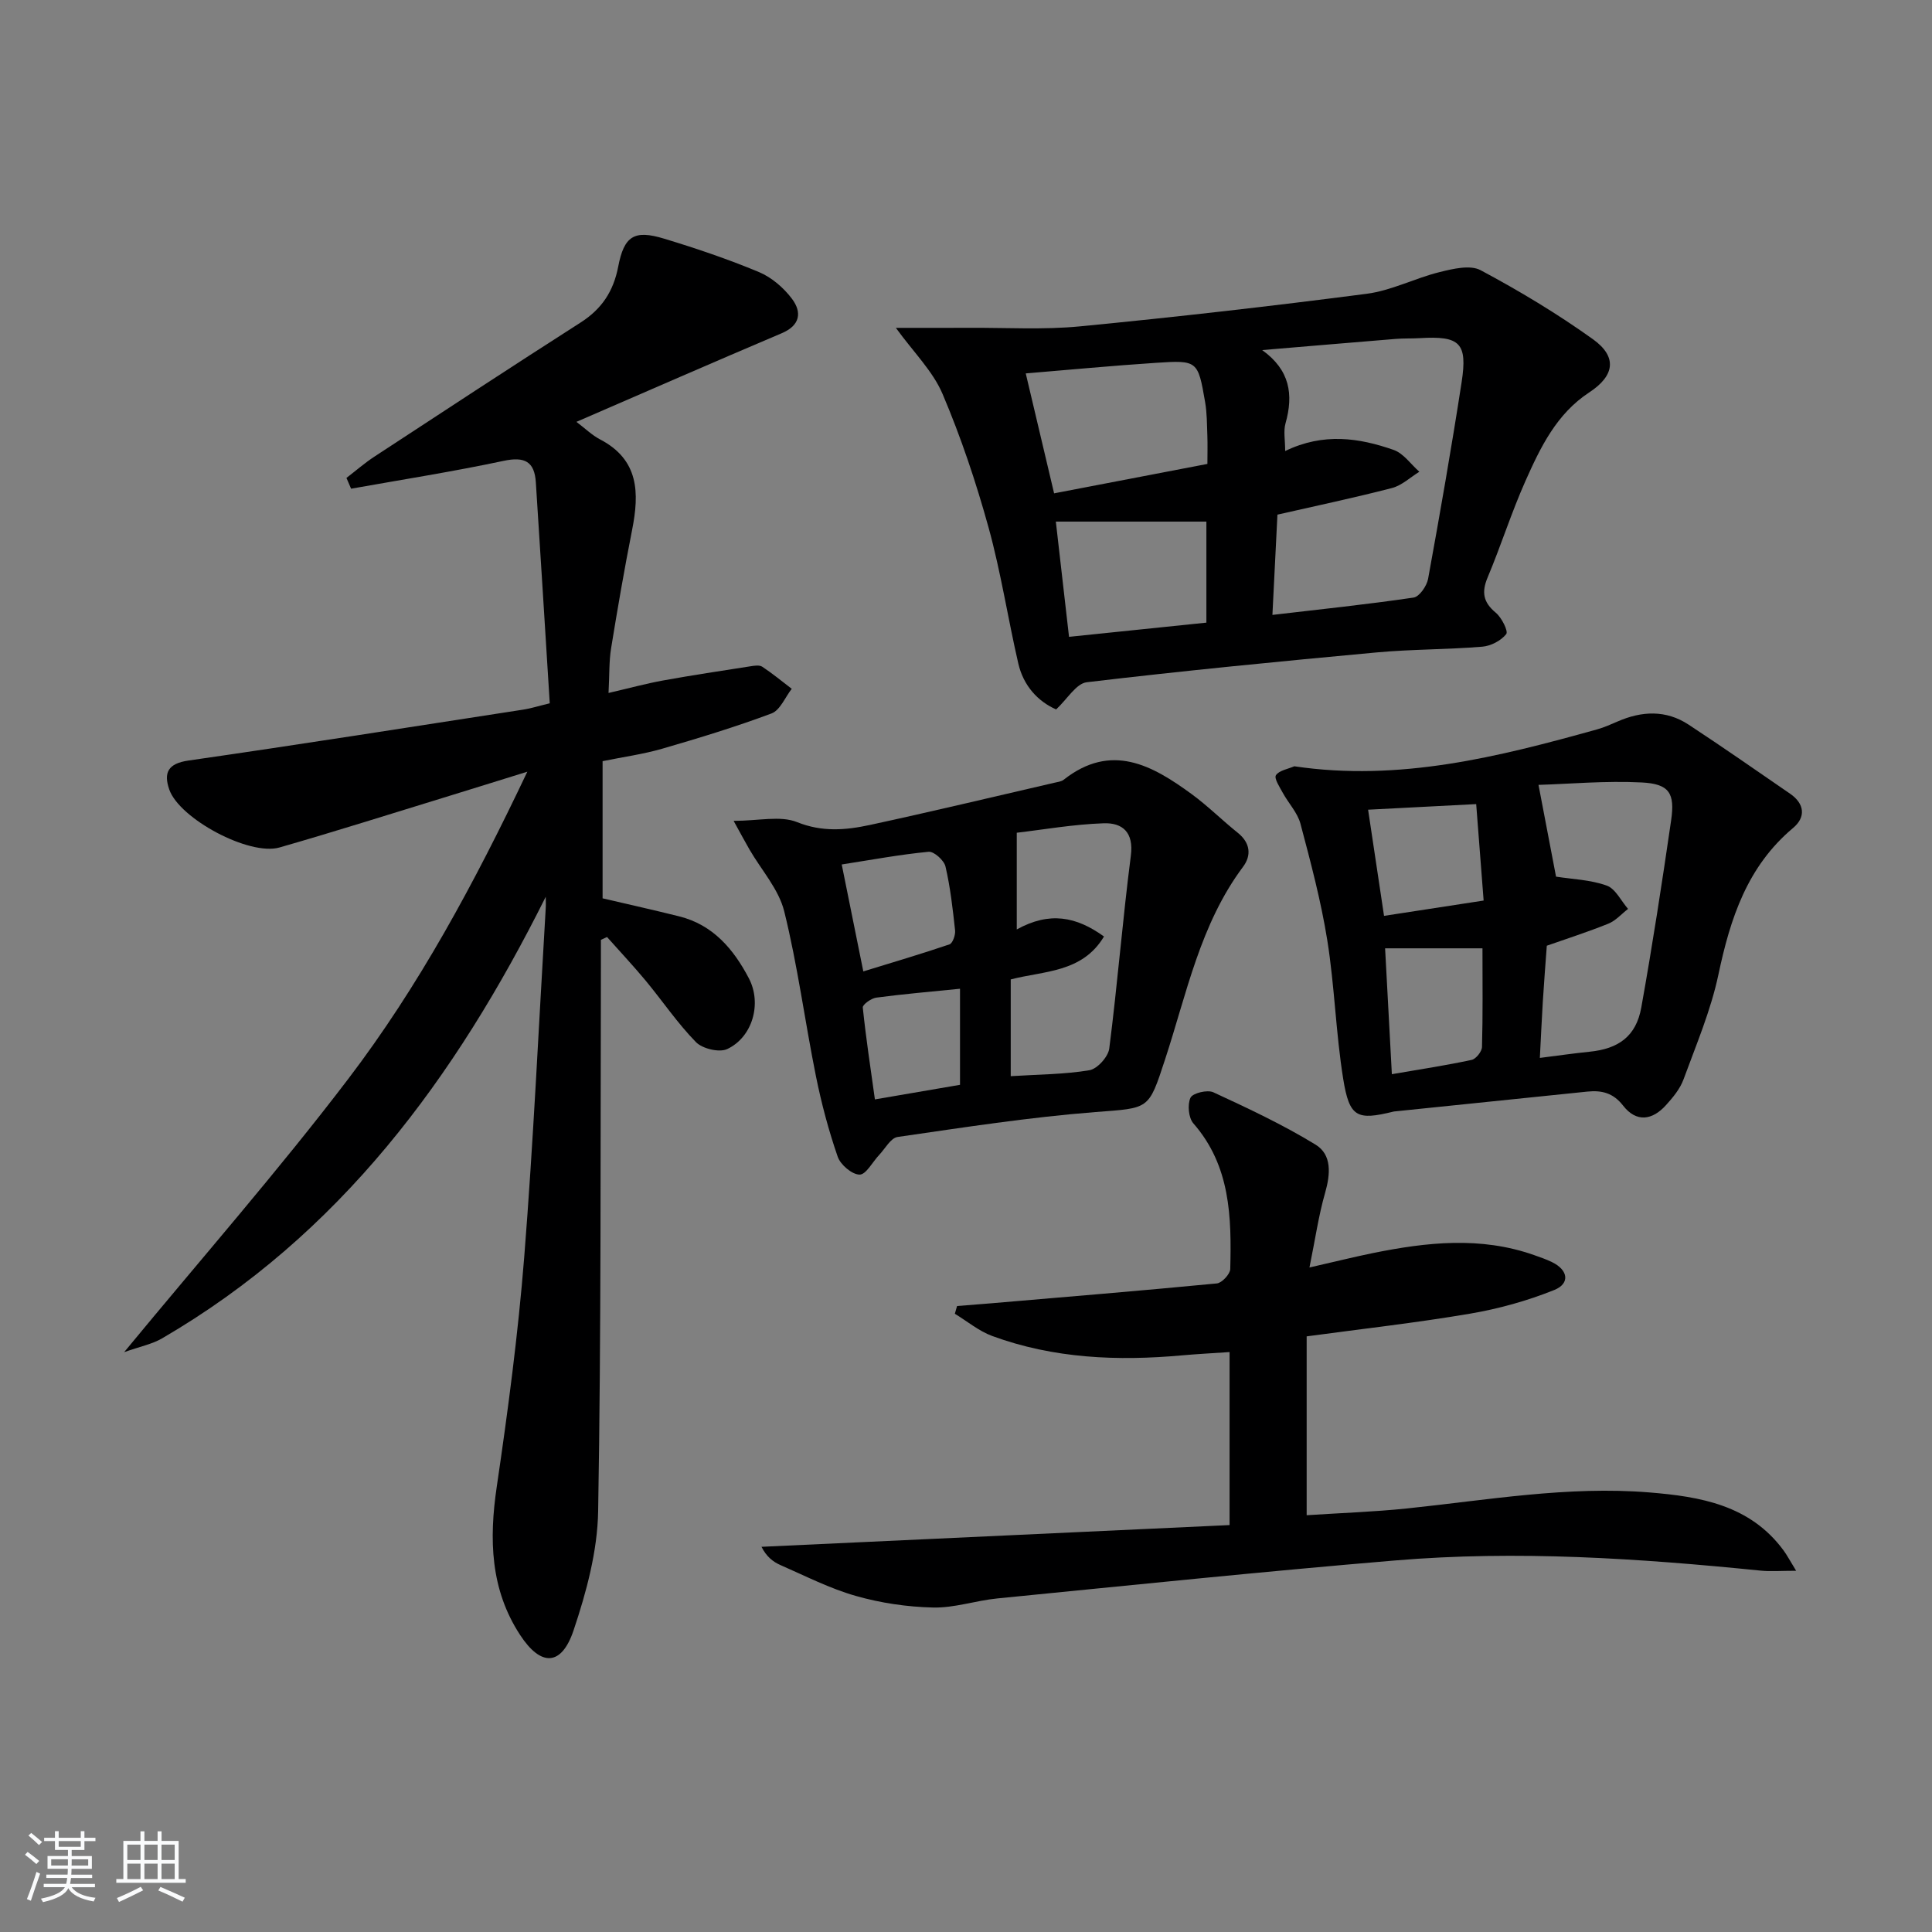 <svg enable-background="new 0 0 400 400" viewBox="0 0 400 400" xmlns="http://www.w3.org/2000/svg"><rect x="0" y="0" width="400" height="400" fill="#808080" stroke="none"/><path d="m5.17 384 .55-.58c.85.61 1.65 1.24 2.4 1.87l-.59.64c-.83-.73-1.62-1.38-2.36-1.93m1.22 9.53-.82-.34c.71-1.76 1.37-3.64 1.98-5.63.24.13.5.25.76.36-.6 1.67-1.24 3.54-1.92 5.61m-.5-13.5.57-.54c.56.44 1.31 1.06 2.26 1.87l-.65.64c-.67-.66-1.4-1.32-2.18-1.97m3.25.46h2.24v-1.36h.77v1.36h4.57v-1.36h.76v1.36h2.28v.69h-2.28v1.84h-2.64v1.26h4.18v2.64h-4.21c0 .45-.02.86-.05 1.21h4.32v.69h-4.38c-.04.34-.1.75-.19 1.22h5.15v.69h-4.82c.87 1.19 2.51 1.92 4.93 2.19-.17.31-.3.57-.37.76-2.77-.49-4.52-1.41-5.26-2.76-.56 1.26-2.3 2.23-5.24 2.9-.12-.24-.26-.48-.43-.72 2.73-.55 4.38-1.34 4.96-2.38h-4.38v-.69h4.65c.1-.38.17-.79.21-1.22h-4.32v-.69h4.4c.03-.34.05-.75.05-1.21h-4.2v-2.64h4.23v-1.26h-2.69v-1.84h-2.24zm1.46 4.46v1.29h3.45c.01-.4.02-.57.01-.53v-.32-.45h-3.46zm1.55-2.59h4.57v-1.19h-4.57zm6.11 2.59h-3.42v.77c-.01.19-.01.37-.02.53h3.44z" fill="#fafbfc"/><path d="m32.63 379.16h.82v1.98h3.54v7.89h1.46v.78h-14.37v-.78h1.46v-7.89h3.54v-1.98h.82v1.98h2.73zm-3.49 11.48.5.73c-1.61.82-3.28 1.63-5 2.42-.13-.27-.28-.55-.44-.82 1.75-.73 3.4-1.5 4.94-2.33m-2.78-5.55h2.73v-3.18h-2.73zm0 3.95h2.73v-3.2h-2.73zm3.54-3.95h2.73v-3.18h-2.73zm0 3.95h2.73v-3.2h-2.73zm7.89 4.68c-1.84-.92-3.51-1.7-5.02-2.32l.45-.73c1.89.8 3.57 1.55 5.04 2.23zm-1.62-11.81h-2.73v3.18h2.73zm-2.73 7.13h2.73v-3.2h-2.73z" fill="#fafbfc"/><g fill="#000001"><path d="m112.99 185.67c-18.71 37.49-42.64 70.04-79.48 91.45-2.03 1.18-4.48 1.65-7.81 2.83 16.1-19.52 31.89-37.52 46.36-56.52 14.62-19.19 26.09-40.43 37.12-63.66-6.2 1.92-11.12 3.47-16.05 4.98-11.75 3.6-23.45 7.32-35.26 10.71-6.26 1.8-20.74-5.96-22.83-12.01-1.19-3.46-.28-5.38 3.99-5.99 23.15-3.33 46.25-6.98 69.36-10.55 1.45-.22 2.87-.68 5.43-1.3-.96-15.28-1.89-30.52-2.88-45.75-.28-4.3-2.3-5.37-6.65-4.45-10.47 2.23-21.06 3.89-31.6 5.77-.32-.74-.64-1.49-.96-2.23 1.94-1.49 3.79-3.11 5.83-4.44 14.19-9.3 28.38-18.61 42.67-27.75 4.37-2.8 6.78-6.46 7.76-11.54 1.22-6.38 3.33-7.68 9.46-5.82 6.66 2.01 13.28 4.26 19.69 6.93 2.62 1.1 5.12 3.25 6.84 5.55 2.05 2.74 1.74 5.47-2.13 7.11-14.05 5.96-28.04 12.08-42.51 18.35 1.85 1.4 3.24 2.77 4.89 3.63 8.1 4.22 8.15 11.11 6.64 18.75-1.61 8.14-3.02 16.32-4.35 24.51-.44 2.72-.33 5.54-.53 9.24 4.29-.99 7.75-1.94 11.27-2.58 6.01-1.09 12.06-2 18.1-2.94.81-.13 1.87-.3 2.46.09 2.11 1.4 4.08 3.02 6.1 4.57-1.37 1.75-2.4 4.43-4.18 5.1-7.43 2.78-15.04 5.1-22.66 7.31-3.95 1.14-8.07 1.7-12.32 2.57v28.4c5.57 1.3 10.73 2.45 15.85 3.73 7.03 1.75 11.29 6.82 14.44 12.84 2.74 5.24.73 12.2-4.5 14.64-1.64.76-5.11-.07-6.45-1.43-3.81-3.89-6.9-8.48-10.39-12.7-2.58-3.11-5.35-6.05-8.03-9.07-.42.2-.84.39-1.27.59 0 1.94.01 3.88 0 5.82-.11 37.49.07 74.98-.57 112.46-.14 8.28-2.43 16.76-5.09 24.68-2.5 7.44-6.76 7.55-11.07.95-6.18-9.45-6.44-19.82-4.83-30.71 2.32-15.76 4.42-31.6 5.68-47.48 1.91-24.02 3.01-48.11 4.45-72.17.06-.82.01-1.65.01-2.47z"/><path d="m218.66 146.88c-3.79-1.67-6.76-4.9-7.83-9.5-2.16-9.35-3.6-18.89-6.15-28.13-2.6-9.4-5.72-18.72-9.53-27.68-2.01-4.73-5.99-8.62-9.67-13.69 5.63 0 10.47.02 15.31-.01 7.6-.04 15.26.43 22.8-.3 19.83-1.92 39.64-4.18 59.4-6.75 5.13-.67 9.99-3.24 15.08-4.49 2.74-.68 6.31-1.54 8.47-.39 8.02 4.28 15.87 9 23.26 14.29 5.09 3.65 4.5 7.56-.76 11.01-6.78 4.44-10.11 11.38-13.22 18.36-2.9 6.51-5.05 13.35-7.81 19.92-1.3 3.08-.94 5.17 1.68 7.34 1.22 1.01 2.62 3.83 2.16 4.42-1.07 1.36-3.19 2.47-4.97 2.61-7.29.6-14.63.52-21.9 1.19-20.01 1.85-40.02 3.8-59.97 6.17-2.19.25-4.02 3.46-6.35 5.63zm44.78-19.57c9.92-1.16 19.6-2.17 29.23-3.59 1.2-.18 2.73-2.4 3-3.87 2.47-13.54 4.84-27.1 6.94-40.7 1.26-8.18-.35-9.64-8.68-9.14-1.66.1-3.34.02-4.99.16-9.21.75-18.42 1.54-27.62 2.31 5.74 4.12 6.52 9.18 4.83 15.18-.45 1.59-.07 3.42-.07 5.72 7.94-3.84 15.3-2.73 22.46-.23 2.05.72 3.56 2.97 5.32 4.52-1.88 1.16-3.63 2.84-5.67 3.37-7.82 2.03-15.74 3.69-23.71 5.51-.33 6.67-.66 13.11-1.04 20.76zm-45.2-25.17c10.57-2.03 20.94-4.01 31.74-6.09 0-1.97.06-3.93-.01-5.88-.09-2.32-.07-4.68-.47-6.96-1.48-8.54-1.55-8.66-10.18-8.09-9.01.59-17.99 1.45-26.95 2.19 1.98 8.37 3.85 16.25 5.87 24.83zm31.53 5.85c-10.86 0-21.16 0-31.17 0 .84 7.35 1.75 15.32 2.73 23.86 9.71-1 19-1.96 28.44-2.94 0-7.28 0-13.84 0-20.92z"/><path d="m371.87 325.21c-3.21 0-5.31.18-7.36-.03-25.19-2.54-50.43-4.23-75.71-2.1-27.47 2.3-54.9 5.15-82.33 7.86-4.45.44-8.88 1.99-13.29 1.88-5.36-.12-10.83-.93-15.99-2.4-5.39-1.53-10.48-4.15-15.65-6.41-1.52-.67-2.87-1.75-3.88-3.76 32.24-1.5 64.47-2.99 96.91-4.5 0-12.53 0-23.8 0-35.82-3.34.23-6.58.39-9.81.68-13.38 1.21-26.6.67-39.34-4.01-2.77-1.02-5.16-3.04-7.73-4.6.15-.53.31-1.06.46-1.6 2.37-.19 4.74-.37 7.11-.57 15.56-1.33 31.13-2.61 46.67-4.11 1.05-.1 2.75-1.92 2.78-2.98.27-10.72.07-21.34-7.63-30.15-1.02-1.16-1.26-3.91-.6-5.32.45-.96 3.5-1.7 4.74-1.12 7.19 3.33 14.42 6.71 21.16 10.84 3.4 2.08 3.08 6.1 1.97 9.97-1.35 4.7-2.04 9.59-3.24 15.46 5.23-1.19 9.15-2.17 13.11-2.98 11.15-2.26 22.31-3.5 33.39.41 1.25.44 2.51.87 3.7 1.45 3.43 1.66 3.75 4.47.48 5.78-5.59 2.25-11.54 3.9-17.49 4.91-11.11 1.89-22.32 3.14-33.77 4.69v37.03c6.98-.46 13.89-.69 20.76-1.4 16.69-1.74 33.3-4.69 50.17-3.32 10.58.86 20.91 2.61 27.83 12.04.67.91 1.2 1.93 2.58 4.18z"/><path d="m267.97 158.65c21.72 3.23 42.26-1.94 62.73-7.65 1.42-.4 2.79-1.01 4.15-1.6 5.03-2.21 10.06-2.46 14.76.63 7.08 4.65 14.03 9.5 21.01 14.3 3.02 2.08 3.28 4.86.63 7.08-9.53 7.99-13.02 18.76-15.48 30.41-1.57 7.4-4.6 14.52-7.22 21.67-.72 1.96-2.19 3.73-3.62 5.31-2.83 3.15-6.14 3.64-8.89.1-2.03-2.62-4.41-3.2-7.37-2.9-13.22 1.36-26.43 2.72-39.65 4.08-.17.02-.34.02-.5.06-7.56 1.86-9.13 1.23-10.42-6.74-1.53-9.48-1.78-19.18-3.29-28.67-1.3-8.15-3.44-16.18-5.56-24.17-.61-2.3-2.48-4.25-3.66-6.41-.65-1.19-1.84-3-1.42-3.65.66-1 2.47-1.27 3.8-1.85zm54.19 22.85c3.38.53 7.13.64 10.49 1.85 1.82.65 2.97 3.16 4.42 4.83-1.35 1.04-2.56 2.45-4.09 3.06-4.23 1.71-8.59 3.1-12.73 4.56-.29 4.02-.6 7.82-.83 11.63-.23 3.73-.39 7.47-.61 11.6 3.73-.47 7-.95 10.28-1.28 6.03-.6 9.65-3.21 10.72-9.15 2.31-12.88 4.3-25.81 6.18-38.76.82-5.63-.39-7.55-6.08-7.84-7.47-.38-15 .31-21.38.5 1.3 6.87 2.45 12.83 3.63 19zm-33.99 40.9c5.91-1.02 11.25-1.83 16.52-2.96.89-.19 2.11-1.72 2.14-2.66.19-6.58.1-13.17.1-20.44-6.98 0-13.5 0-20.16 0 .42 8.02.88 16.39 1.4 26.06zm-4.92-54.76c1.15 7.66 2.22 14.75 3.3 21.98 7.02-1.08 13.51-2.08 20.62-3.17-.53-6.84-1.04-13.39-1.54-19.97-7.58.39-14.78.76-22.38 1.16z"/><path d="m151.89 169.95c5.19 0 9.67-1.13 13.13.26 5.23 2.1 10.1 1.66 15.08.59 12.78-2.76 25.5-5.81 38.24-8.75.64-.15 1.4-.23 1.88-.61 9.85-7.76 18.32-3.02 26.54 3 3.33 2.44 6.28 5.4 9.52 7.99 2.6 2.09 2.84 4.68 1.08 7.03-8.89 11.9-11.67 26.26-16.15 39.9-3.45 10.52-3.21 10.01-14.42 10.88-13.71 1.07-27.34 3.19-40.96 5.16-1.42.21-2.57 2.41-3.81 3.72-1.37 1.44-2.72 4.09-4.06 4.07-1.57-.02-3.95-2.04-4.52-3.7-1.88-5.43-3.37-11.04-4.51-16.68-2.29-11.35-3.78-22.88-6.56-34.11-1.13-4.59-4.74-8.57-7.21-12.84-.94-1.62-1.82-3.29-3.27-5.91zm57.37 52.86c5.77-.37 11.11-.36 16.29-1.23 1.63-.27 3.89-2.78 4.11-4.49 1.7-13.29 2.76-26.65 4.47-39.94.63-4.88-1.77-6.83-5.62-6.7-6.32.22-12.6 1.33-18 1.96v20.02c6.78-3.74 12.27-2.7 18.06 1.46-4.5 7.54-12.5 7.1-19.31 8.89zm-30.52-21.69c5.98-1.84 11.96-3.6 17.84-5.6.66-.23 1.26-1.94 1.16-2.89-.48-4.44-.98-8.9-1.99-13.24-.3-1.27-2.39-3.15-3.49-3.04-6.03.58-12.01 1.7-17.99 2.63 1.56 7.72 2.96 14.68 4.47 22.14zm20.02 3.59c-6.24.63-11.81 1.1-17.35 1.84-1.04.14-2.84 1.44-2.78 2.04.65 6.28 1.6 12.53 2.51 19.03 6.5-1.11 12.11-2.08 17.62-3.02 0-6.67 0-12.76 0-19.89z"/></g></svg>